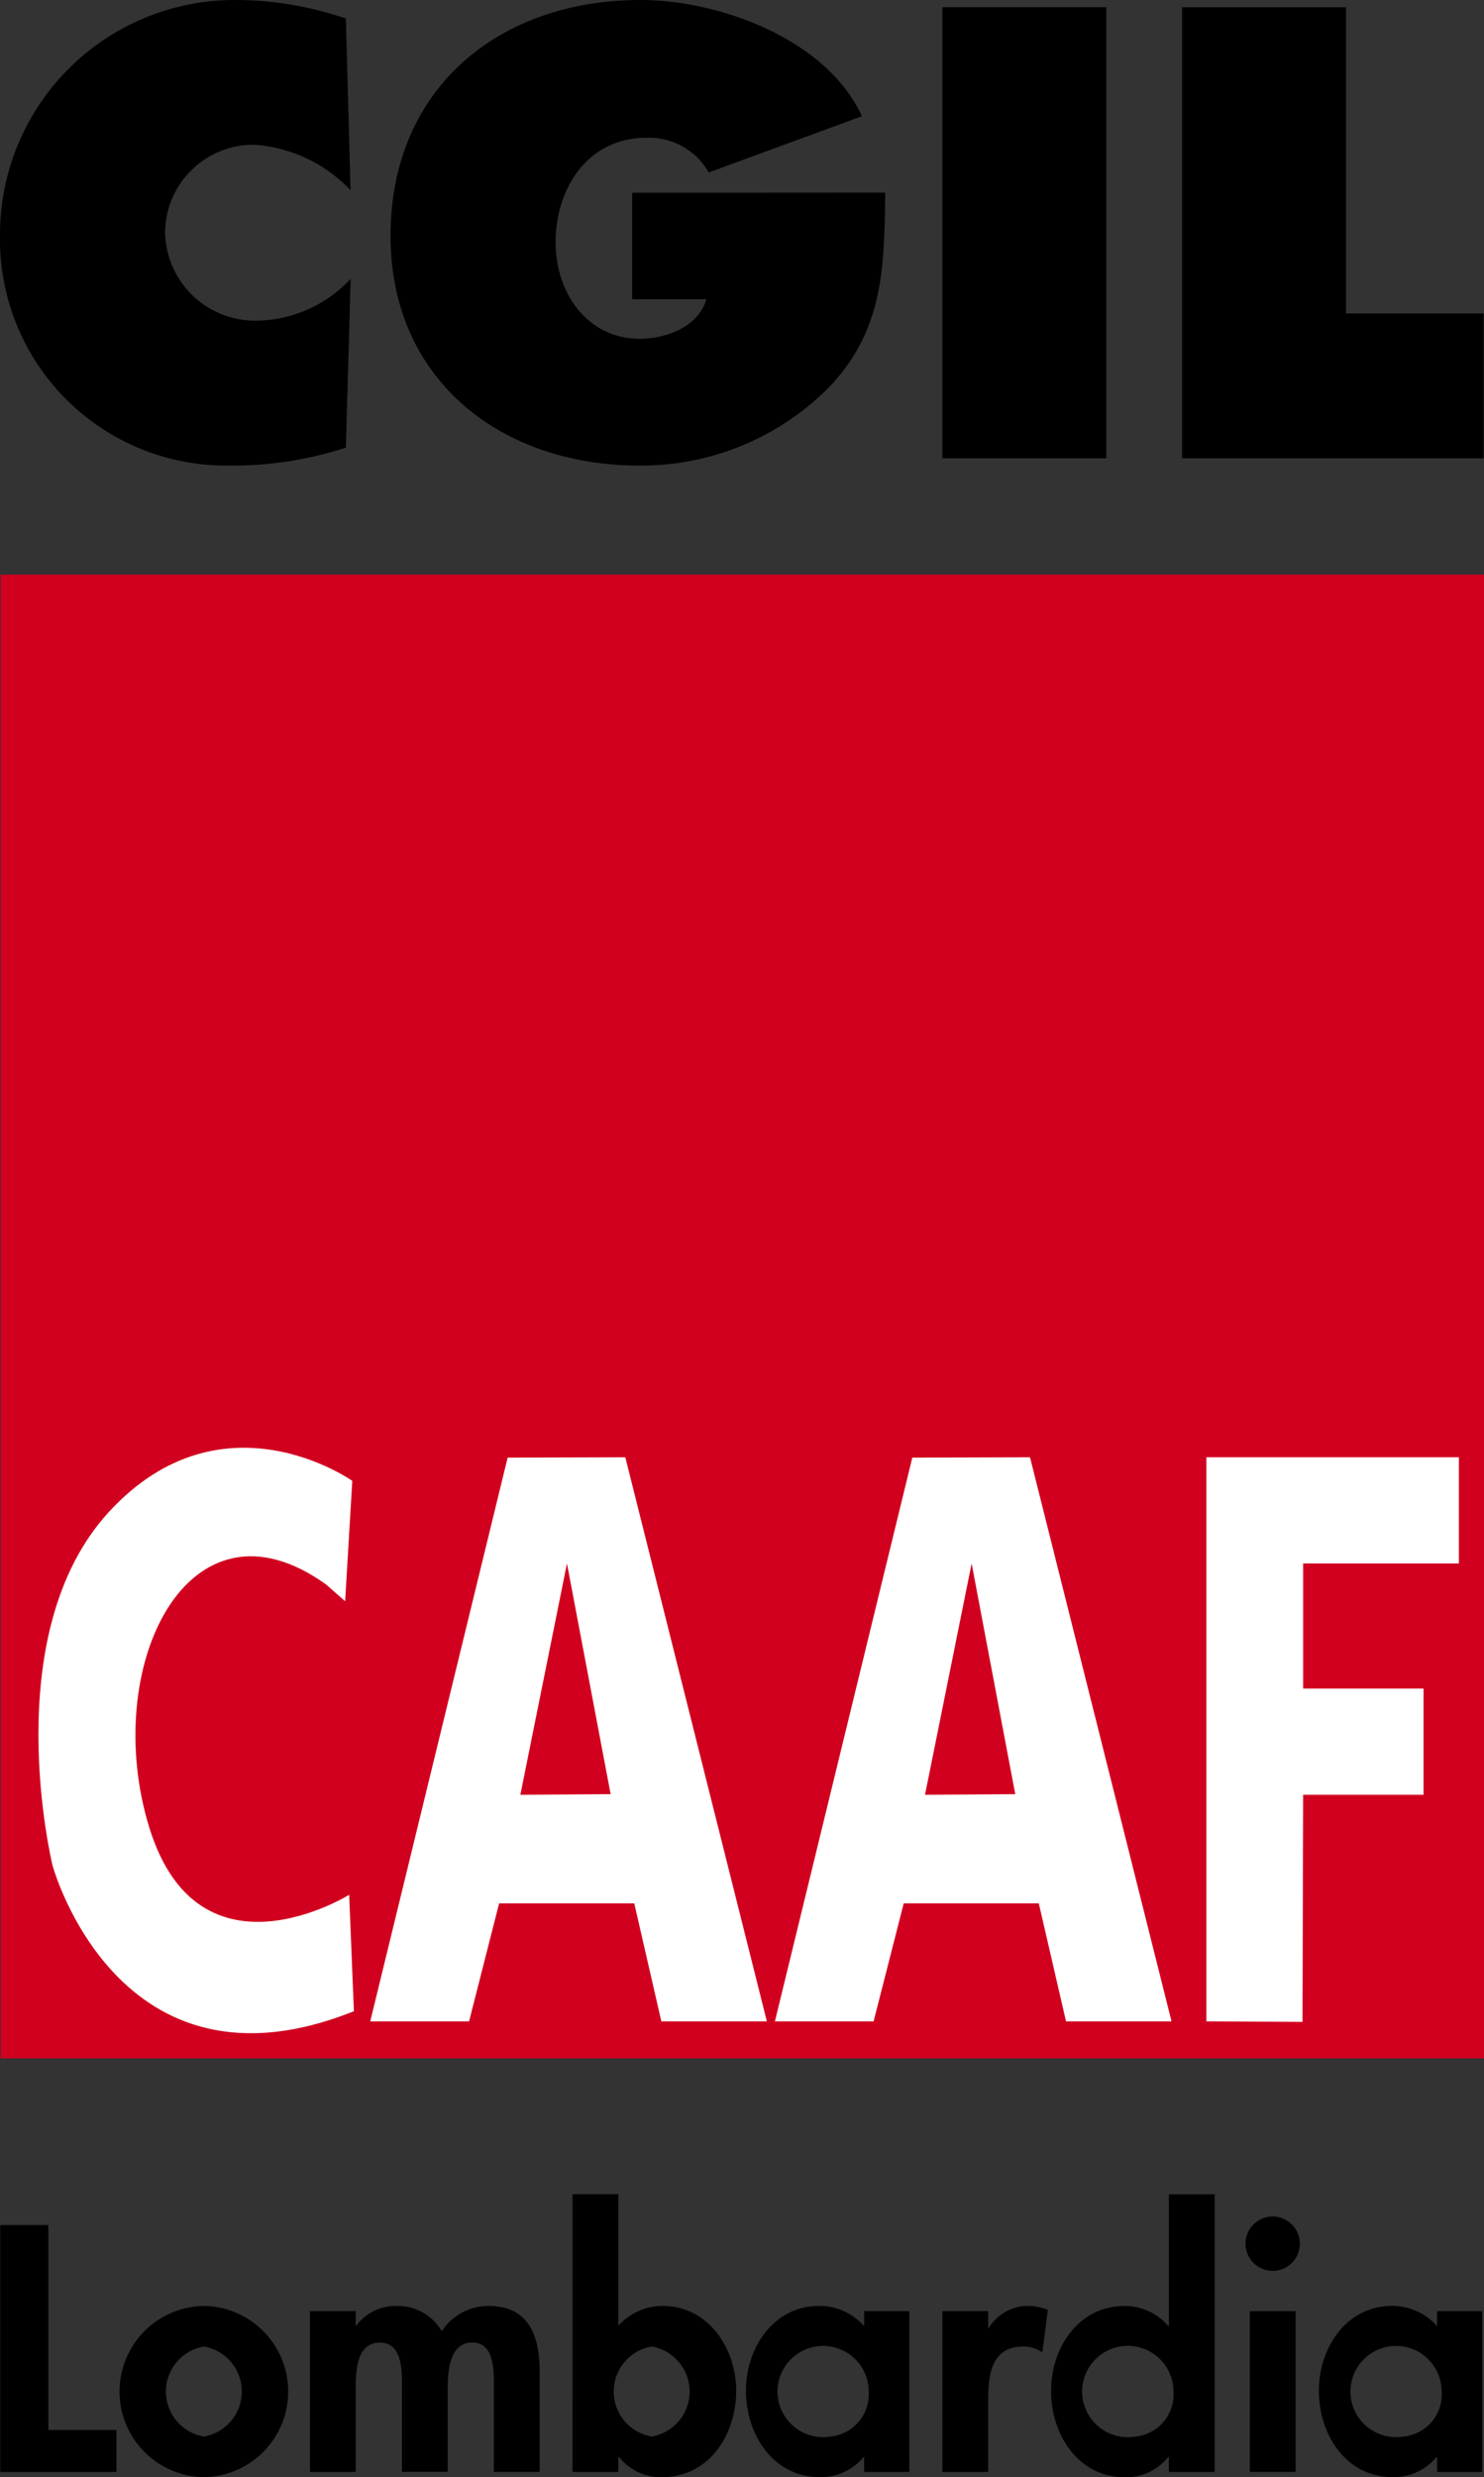 <svg id="Raggruppa_446" data-name="Raggruppa 446" xmlns="http://www.w3.org/2000/svg" xmlns:xlink="http://www.w3.org/1999/xlink" width="77.764" height="129.78" viewBox="0 0 77.764 129.78">
  <rect x="0" y="0" width="77.764" height="129.78" fill="#333333" stroke="none"/>
  <defs>
    <clipPath id="clip-path">
      <rect id="Rettangolo_3" data-name="Rettangolo 3" width="77.764" height="129.78" fill="none"/>
    </clipPath>
  </defs>
  <g id="Raggruppa_1" data-name="Raggruppa 1" clip-path="url(#clip-path)">
    <path id="Tracciato_1" data-name="Tracciato 1" d="M18.124.973A17.905,17.905,0,0,0,12.356,0,12.293,12.293,0,0,0,0,12.417,11.845,11.845,0,0,0,12.009,24.391a19.033,19.033,0,0,0,6.115-.941l.25-8.842A6.834,6.834,0,0,1,13.451,16.8a4.717,4.717,0,0,1-4.8-4.606,4.631,4.631,0,0,1,4.669-4.61,7.661,7.661,0,0,1,5.049,2.384Z" transform="translate(0 0)"/>
    <path id="Tracciato_2" data-name="Tracciato 2" d="M64.229,10.1v5.579h3.886c-.407,1.444-2.13,2.07-3.477,2.07-2.793,0-4.421-2.444-4.421-5.046,0-2.852,1.692-5.486,4.765-5.486a3.6,3.6,0,0,1,3.26,1.819l8.024-2.948C74.417,2.038,68.776,0,64.667,0c-7.43,0-13.1,4.64-13.1,12.353,0,7.585,5.828,12.039,13.04,12.039a13.863,13.863,0,0,0,10.032-4.2c2.79-3.011,2.79-6.24,2.852-10.1Z" transform="translate(-31.102 0)"/>
    <path id="Tracciato_339" data-name="Tracciato 339" d="M0,0H8.588V23.635H0Z" transform="translate(49.384 0.378)"/>
    <path id="Tracciato_3" data-name="Tracciato 3" d="M156.1,24.591h15.8V17h-7.211V.956H156.1Z" transform="translate(-94.156 -0.577)"/>
    <path id="Tracciato_228" data-name="Tracciato 228" d="M0,0H77.73V77.733H0Z" transform="translate(0.034 30.105)" fill="#d1001f"/>
    <path id="Tracciato_4" data-name="Tracciato 4" d="M21.147,199.186l.374-6.307s-6.8-4.821-12.736,1.608-2.969,18.547-2.969,18.547,3.426,12.577,15.79,7.63l-.248-6.1s-7.872,4.9-10.471-3.515,2.041-17.947,9.271-12.734Z" transform="translate(-3.061 -115.294)" fill="#fff"/>
    <path id="Tracciato_5" data-name="Tracciato 5" d="M48.891,221.954l7.2-29.535,6.166-.018,7.418,29.553H64.145l-1.419-6.184H55.645l-1.575,6.184Zm7.866-11.871,4.731-.033L59.2,197.964Z" transform="translate(-29.49 -116.052)" fill="#fff"/>
    <path id="Tracciato_6" data-name="Tracciato 6" d="M164.378,210.083h6.309v-5.565h-6.309v-6.555h8.161V192.4H159.308v29.553l5.037.029Z" transform="translate(-96.091 -116.052)" fill="#fff"/>
    <path id="Tracciato_7" data-name="Tracciato 7" d="M102.329,221.954l7.2-29.535,6.169-.018,7.415,29.553h-5.529l-1.427-6.184h-7.077l-1.579,6.184Zm7.866-11.871,4.729-.033-2.286-12.086Z" transform="translate(-61.723 -116.052)" fill="#fff"/>
    <path id="Tracciato_8" data-name="Tracciato 8" d="M73.553,302.393a2.389,2.389,0,1,1,2.008-2.367,2.217,2.217,0,0,1-2.008,2.367m4.135-6.571H75.321v.789a3.118,3.118,0,0,0-2.351-1.063c-2.419,0-3.842,2.213-3.842,4.443,0,2.281,1.407,4.528,3.877,4.528a2.91,2.91,0,0,0,2.282-1.046h.035v.773h2.368Zm-10.98-4.958a1.424,1.424,0,1,0,1.424,1.423,1.431,1.431,0,0,0-1.424-1.423m1.2,4.958h-2.4v8.423h2.4Zm-8.389,6.571a2.393,2.393,0,1,1,1.99-2.367,2.217,2.217,0,0,1-1.99,2.367m1.75,1.854h2.4V289.7h-2.4v6.9h-.033a2.974,2.974,0,0,0-2.3-1.046c-2.419,0-3.842,2.213-3.842,4.443,0,2.281,1.407,4.528,3.877,4.528a2.819,2.819,0,0,0,2.265-1.063h.033ZM51.8,295.822H49.4v8.424h2.4v-3.791c0-1.3.171-2.779,1.835-2.779a1.706,1.706,0,0,1,1,.308l.292-2.229a2.783,2.783,0,0,0-1-.206,2.409,2.409,0,0,0-2.092,1.148H51.8Zm-8.269,6.571a2.389,2.389,0,1,1,2.008-2.367,2.231,2.231,0,0,1-2.008,2.367m4.135-6.571H45.3v.789a3.119,3.119,0,0,0-2.351-1.063c-2.419,0-3.842,2.213-3.842,4.443,0,2.281,1.407,4.528,3.877,4.528a2.91,2.91,0,0,0,2.282-1.046H45.3v.773h2.367Zm-13.5,6.571a2.393,2.393,0,0,1,0-4.717,2.393,2.393,0,0,1,0,4.717m-4.15,1.854h2.4v-.789h.035A2.786,2.786,0,0,0,34.7,304.52c2.488,0,3.895-2.229,3.895-4.528,0-2.214-1.458-4.443-3.844-4.443a3.1,3.1,0,0,0-2.333,1.046v-6.9h-2.4Zm-11.357-8.424h-2.4v8.424h2.4v-4.134c0-.893-.069-2.642,1.269-2.642,1.254,0,1.15,1.681,1.15,2.5v4.272h2.4v-4.134c0-.876-.018-2.642,1.287-2.642,1.183,0,1.132,1.527,1.132,2.35v4.427h2.4V299c0-1.835-.532-3.448-2.677-3.448a2.918,2.918,0,0,0-2.453,1.321,2.668,2.668,0,0,0-2.419-1.321,2.532,2.532,0,0,0-2.058,1.029h-.035ZM10.7,297.676a2.393,2.393,0,0,1,0,4.717,2.393,2.393,0,0,1,0-4.717m0-2.127a4.486,4.486,0,0,0,0,8.971,4.486,4.486,0,0,0,0-8.971m-8.149-4.238H.029v12.935H6.12v-2.2H2.551Z" transform="translate(-0.017 -174.739)"/>
  </g>
</svg>

